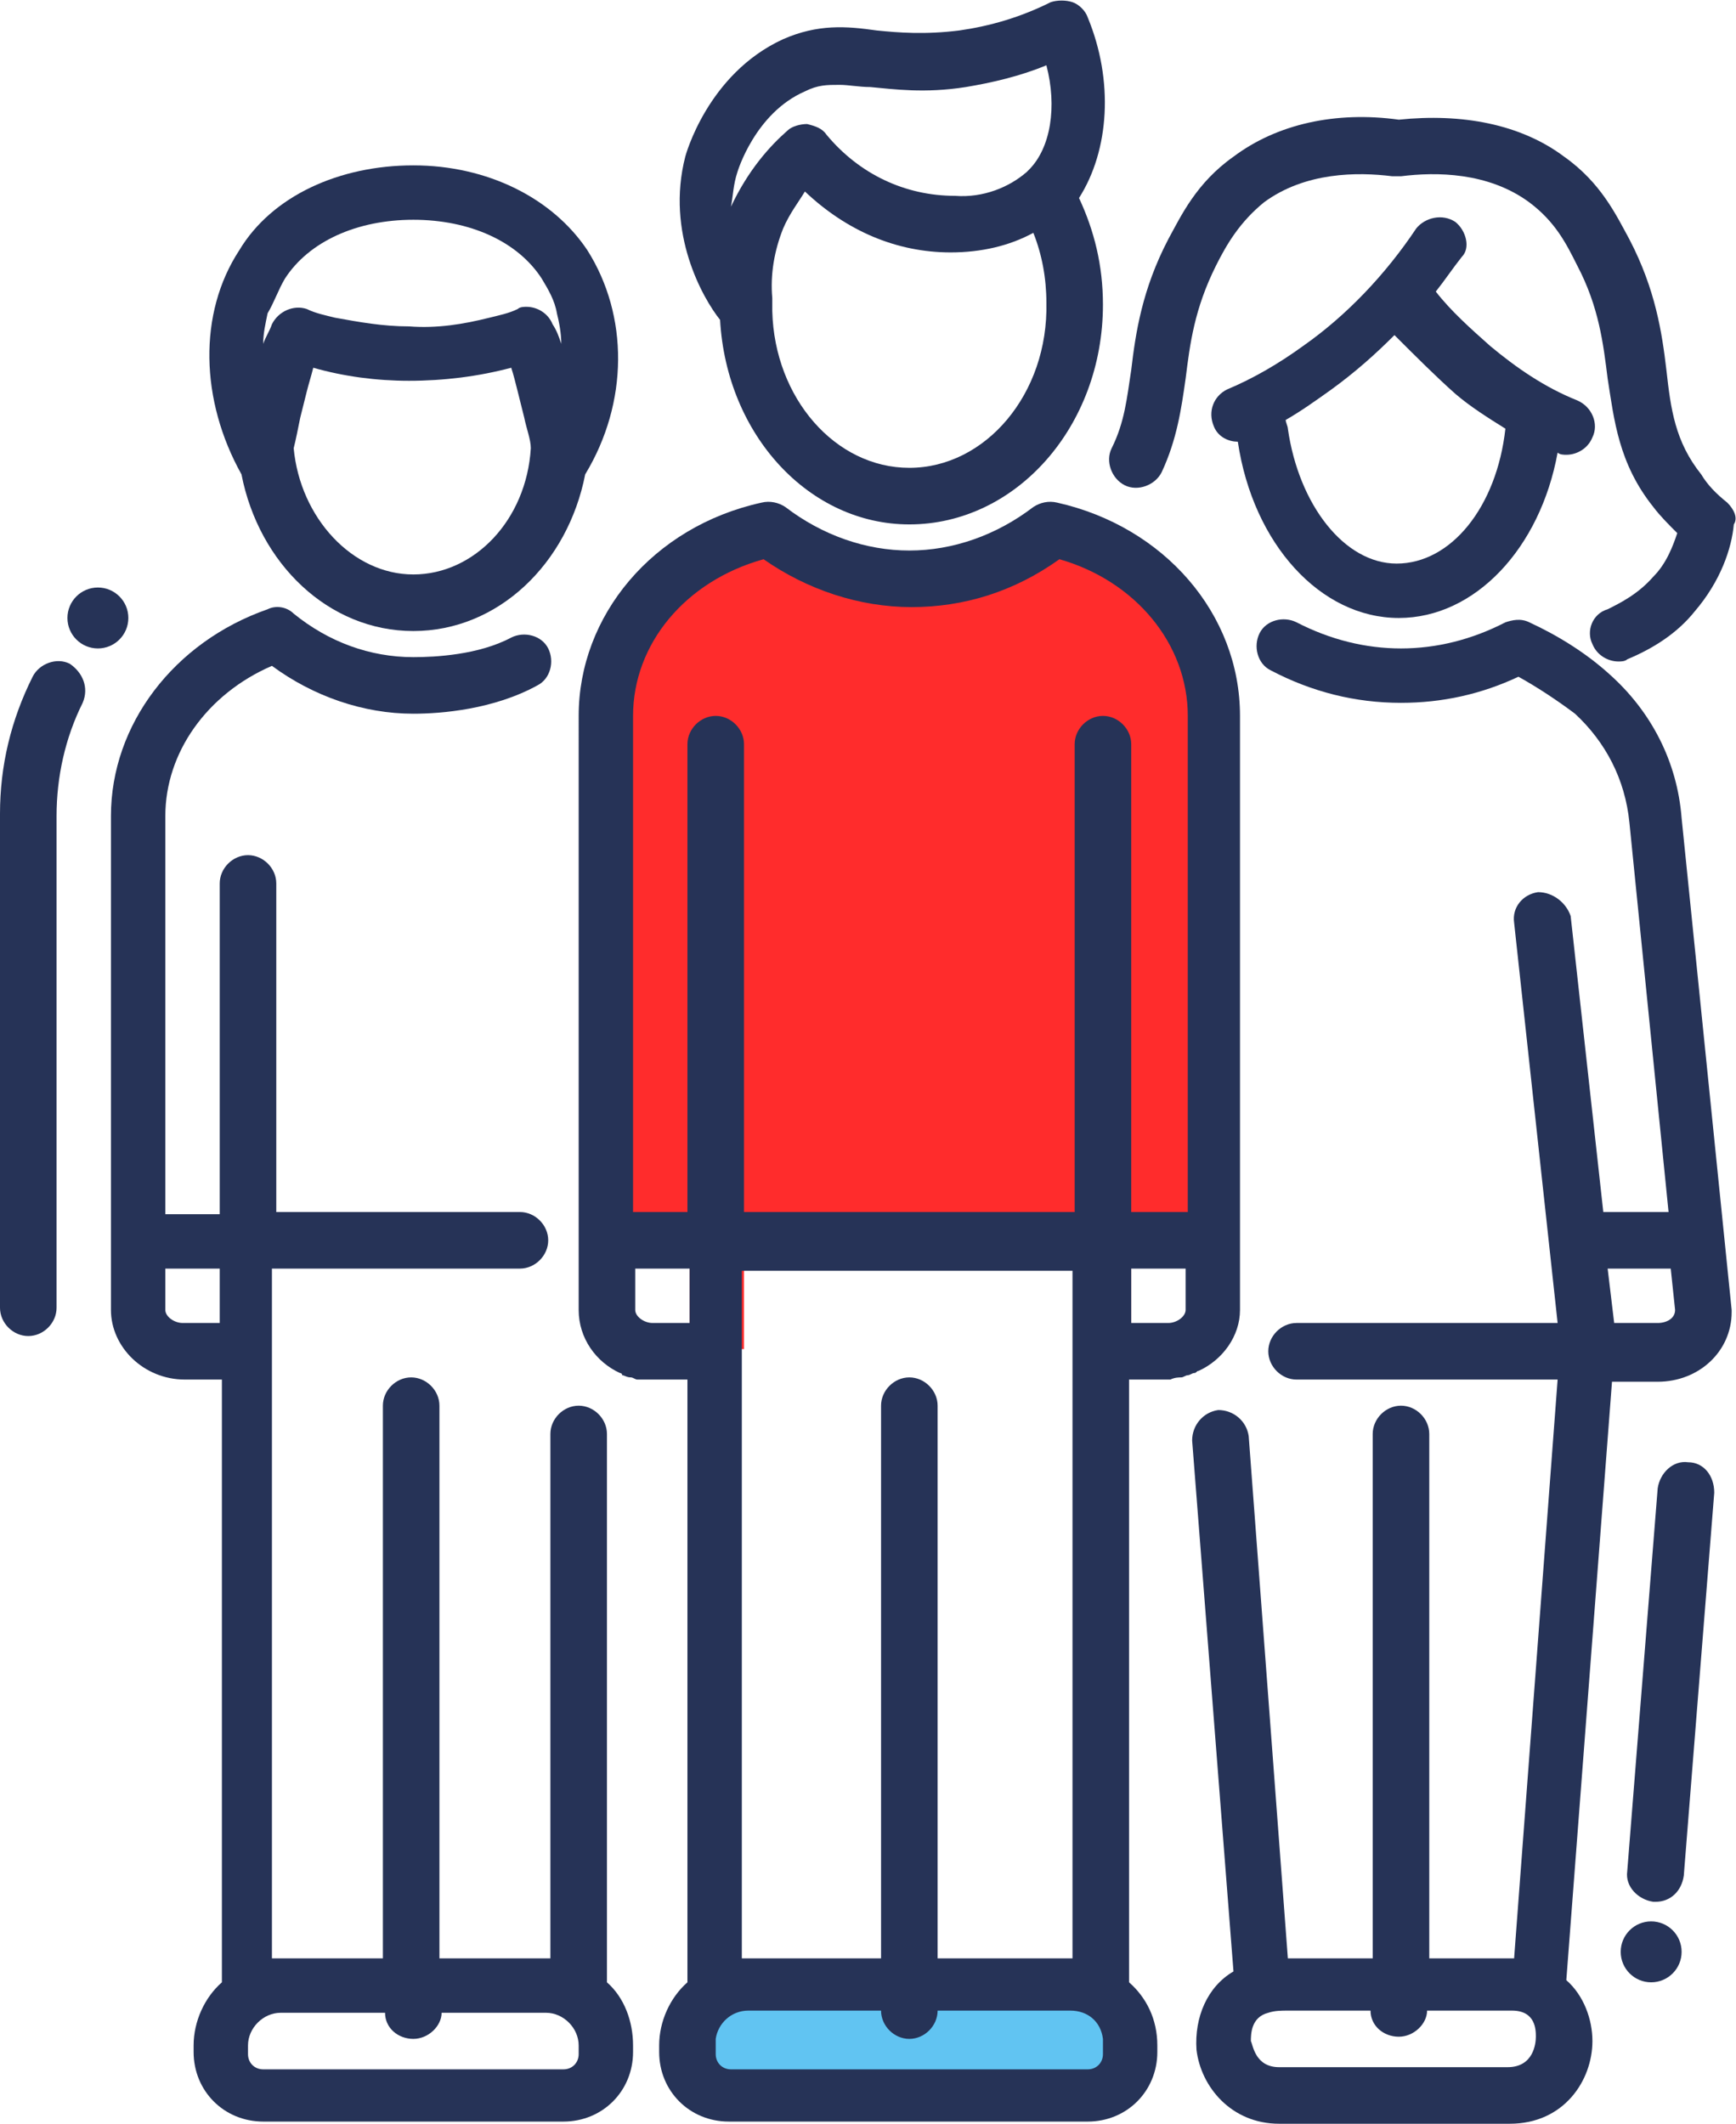 <?xml version="1.0" encoding="utf-8"?>
<!-- Generator: Adobe Illustrator 22.1.0, SVG Export Plug-In . SVG Version: 6.00 Build 0)  -->
<svg version="1.1" id="Layer_1" xmlns="http://www.w3.org/2000/svg" xmlns:xlink="http://www.w3.org/1999/xlink" x="0px" y="0px"
	 viewBox="0 0 79.8 97.6" style="enable-background:new 0 0 79.8 97.6;" xml:space="preserve">
<style type="text/css">
	.st0{fill:#FF2C2C;}
	.st1{fill:#61C4F2;}
	.st2{fill:#263357;}
</style>
<path class="st0" d="M48.3,24.3c-1.8,1.4-4.1,2.3-6.5,2.3c-2.4,0-4.7-0.8-6.5-2.3c-4.3,1-7.4,4.5-7.4,8.6v25.3h3.8v3.8h2.5v-3.8
	h15.2v3.8H52v-3.8h3.8V32.9C55.8,28.8,52.6,25.3,48.3,24.3z"/>
<path class="st1" d="M49.2,91.2H34.5c-1.5,0-2.8,1.3-2.8,2.8v0.3c0,1.1,0.9,2,2,2H50c1.1,0,2-0.9,2-2V94
	C52,92.5,50.7,91.2,49.2,91.2z"/>
<g>
	<path class="st2" d="M27.9,91.1V65.9c0-0.7-0.6-1.3-1.3-1.3c-0.7,0-1.3,0.6-1.3,1.3V90h-0.3h-4.8V64.6c0-0.7-0.6-1.3-1.3-1.3
		s-1.3,0.6-1.3,1.3V90h-4.8h-0.3V58.3h11.4c0.7,0,1.3-0.6,1.3-1.3c0-0.7-0.6-1.3-1.3-1.3H12.7V40.6c0-0.7-0.6-1.3-1.3-1.3
		c-0.7,0-1.3,0.6-1.3,1.3v15.2H7.6V37.5c0-2.9,1.9-5.6,4.9-6.9c1.9,1.4,4.2,2.2,6.5,2.2c1.3,0,3.7-0.2,5.7-1.3
		c0.6-0.3,0.8-1.1,0.5-1.7c-0.3-0.6-1.1-0.8-1.7-0.5C22,30.1,20,30.2,19,30.2c-2,0-3.9-0.7-5.5-2c-0.3-0.3-0.8-0.4-1.2-0.2
		c-4.3,1.5-7.2,5.3-7.2,9.5v22.7c0,1.7,1.5,3.2,3.4,3.2h1.7v27.7c-0.8,0.7-1.3,1.8-1.3,2.9v0.3c0,1.8,1.4,3.2,3.2,3.2h13.8
		c1.8,0,3.2-1.4,3.2-3.2V94C29.1,92.9,28.7,91.8,27.9,91.1z M8.4,60.8c-0.4,0-0.8-0.3-0.8-0.6v-1.9h2.5v2.5H8.4z M26.6,94.4
		c0,0.4-0.3,0.7-0.7,0.7H12.1c-0.4,0-0.7-0.3-0.7-0.7V94c0-0.8,0.7-1.5,1.5-1.5h4.8c0,0.7,0.6,1.2,1.3,1.2c0.7,0,1.3-0.6,1.3-1.2
		h4.8c0.8,0,1.5,0.7,1.5,1.5V94.4z"/>
	<path class="st2" d="M11.1,21.8c0.8,4.1,4,7.2,7.9,7.2s7.1-3.1,7.9-7.2c0,0,0,0,0,0c2-3.3,2-7.3,0.1-10.3c-1.6-2.4-4.6-3.9-8-3.9
		s-6.5,1.4-8,3.9C9.1,14.4,9.2,18.4,11.1,21.8C11.1,21.7,11.1,21.8,11.1,21.8z M19,26.4c-2.8,0-5.2-2.6-5.5-5.8
		c0.1-0.4,0.2-0.9,0.3-1.4c0.1-0.4,0.2-0.8,0.3-1.2c0.1-0.4,0.2-0.7,0.3-1.1c1.4,0.4,2.9,0.6,4.4,0.6c1.6,0,3.2-0.2,4.7-0.6
		c0.1,0.3,0.2,0.7,0.3,1.1c0.1,0.4,0.2,0.8,0.3,1.2c0.1,0.5,0.3,1,0.3,1.4C24.2,23.9,21.8,26.4,19,26.4z M13.1,12.8
		c1.1-1.7,3.3-2.7,5.9-2.7s4.8,1,5.9,2.7c0.3,0.5,0.6,1,0.7,1.6c0.1,0.4,0.2,0.9,0.2,1.4c-0.1-0.3-0.2-0.6-0.4-0.9
		c-0.2-0.5-0.7-0.8-1.2-0.8c-0.1,0-0.3,0-0.4,0.1c-0.4,0.2-0.9,0.3-1.3,0.4c-1.2,0.3-2.4,0.5-3.7,0.4c-1.2,0-2.3-0.2-3.4-0.4
		c-0.4-0.1-0.9-0.2-1.3-0.4c-0.6-0.2-1.3,0.1-1.6,0.7c-0.1,0.3-0.3,0.6-0.4,0.9c0-0.5,0.1-0.9,0.2-1.4
		C12.6,13.9,12.8,13.3,13.1,12.8z"/>
	<path class="st2" d="M77.3,37.6C77.1,35,75.9,32.7,74,31c-1.1-1-2.4-1.8-3.7-2.4c-0.4-0.2-0.8-0.1-1.1,0c-3.1,1.6-6.5,1.6-9.6,0
		c-0.6-0.3-1.4-0.1-1.7,0.5c-0.3,0.6-0.1,1.4,0.5,1.7c1.9,1,3.9,1.5,6,1.5c1.9,0,3.7-0.4,5.4-1.2c0.9,0.5,1.8,1.1,2.6,1.7
		c1.4,1.3,2.3,3,2.5,5l1.8,17.9h-3l-1.5-13.6C72,41.5,71.4,41,70.7,41c-0.7,0.1-1.2,0.7-1.1,1.4l2,18.4h-12c-0.7,0-1.3,0.6-1.3,1.3
		s0.6,1.3,1.3,1.3h12l-2,26.6h-3.9V65.9c0-0.7-0.6-1.3-1.3-1.3c-0.7,0-1.3,0.6-1.3,1.3V90h-3.9l-1.8-24c-0.1-0.7-0.7-1.2-1.4-1.2
		c-0.7,0.1-1.2,0.7-1.2,1.4l1.9,24.4c-1.2,0.7-1.8,2.1-1.7,3.6c0.2,1.7,1.6,3.4,3.8,3.4h10.6c2.5,0,3.8-2,3.8-3.8
		c0-1-0.4-2.1-1.2-2.8l2.1-27.5h2.1c1.9,0,3.4-1.4,3.4-3.2c0,0,0-0.1,0-0.1L77.3,37.6z M69.3,95H58.8c-1.1,0-1.2-1-1.3-1.2
		c0-0.3,0-1.1,0.8-1.3c0.3-0.1,0.6-0.1,0.9-0.1l3.8,0c0,0.7,0.6,1.2,1.3,1.2c0.7,0,1.3-0.6,1.3-1.2l3.9,0c1.1,0,1.1,0.9,1.1,1.2
		C70.6,93.9,70.5,95,69.3,95z M76.2,60.8h-2l-0.3-2.5h2.9l0.2,1.9C77,60.6,76.6,60.8,76.2,60.8z"/>
	<path class="st2" d="M77.6,67.2c-0.7-0.1-1.3,0.5-1.4,1.2l-1.4,17.6c-0.1,0.7,0.5,1.3,1.2,1.4c0,0,0.1,0,0.1,0
		c0.7,0,1.2-0.5,1.3-1.2l1.4-17.6C78.8,67.8,78.3,67.2,77.6,67.2z"/>
	<path class="st2" d="M41.8,24.1c4.9,0,8.9-4.5,8.9-10.1c0-1.8-0.4-3.4-1.1-4.9C51,6.9,51.2,3.7,50,0.8c-0.1-0.3-0.4-0.6-0.7-0.7
		c-0.3-0.1-0.7-0.1-1,0c-1.4,0.7-2.8,1.1-4.2,1.3c-1.6,0.2-2.8,0.1-3.8,0c-1.4-0.2-2.7-0.3-4.3,0.4c-3.5,1.6-4.5,5.4-4.5,5.4
		c-0.9,3.5,0.8,6.5,1.6,7.5C33.4,20,37.2,24.1,41.8,24.1z M41.8,21.5c-3.4,0-6.2-3.2-6.3-7.2c0,0,0,0,0-0.1c0-0.1,0-0.2,0-0.3v-0.2
		c0,0,0,0,0,0c0,0,0,0,0,0c-0.1-1.1,0.1-2.2,0.5-3.2c0.3-0.7,0.7-1.2,1-1.7c1.9,1.8,4.2,2.8,6.7,2.8c1.4,0,2.7-0.3,3.8-0.9
		c0.4,1,0.6,2.1,0.6,3.2C48.2,18.1,45.3,21.5,41.8,21.5z M33.9,7.9c0,0,0.8-2.7,3.1-3.7c0.6-0.3,1-0.3,1.6-0.3
		c0.4,0,0.9,0.1,1.4,0.1c1.1,0.1,2.5,0.3,4.4,0c1.2-0.2,2.5-0.5,3.7-1c0.5,1.9,0.2,3.8-0.8,4.8l0,0c0,0-0.1,0.1-0.1,0.1
		c-0.8,0.7-2,1.2-3.3,1.1C41.6,9,39.5,8,38,6.2c-0.2-0.3-0.5-0.4-0.9-0.5c-0.3,0-0.7,0.1-0.9,0.3c-0.8,0.7-1.8,1.8-2.6,3.5
		c0,0,0,0,0,0C33.7,9,33.7,8.5,33.9,7.9z"/>
	<path class="st2" d="M54.3,63.3c0.1,0,0.2-0.1,0.3-0.1c0.1,0,0.2-0.1,0.3-0.1c0.1,0,0.1-0.1,0.2-0.1c1.1-0.5,1.9-1.6,1.9-2.8V57
		V32.9c0-4.7-3.5-8.7-8.4-9.8c-0.4-0.1-0.8,0-1.1,0.2c-1.7,1.3-3.7,2-5.7,2c-2,0-4-0.7-5.7-2c-0.3-0.2-0.7-0.3-1.1-0.2
		c-5,1.1-8.4,5.2-8.4,9.8V57v3.2c0,1.3,0.8,2.4,1.9,2.9c0,0,0.1,0,0.1,0.1c0.1,0,0.2,0.1,0.4,0.1c0.1,0,0.2,0.1,0.3,0.1
		c0.1,0,0.3,0,0.4,0c0.1,0,0.1,0,0.2,0h0h1.7v27.7c-0.8,0.7-1.3,1.8-1.3,2.9v0.3c0,1.8,1.4,3.2,3.2,3.2H50c1.8,0,3.2-1.4,3.2-3.2V94
		c0-1.2-0.5-2.2-1.3-2.9V63.4h1.7h0c0.1,0,0.1,0,0.2,0C54,63.3,54.2,63.3,54.3,63.3z M35.1,25.7c2,1.4,4.4,2.2,6.8,2.2
		c2.4,0,4.7-0.7,6.8-2.2c3.5,1,5.9,3.9,5.9,7.2v22.8H52V34.2c0-0.7-0.6-1.3-1.3-1.3c-0.7,0-1.3,0.6-1.3,1.3v21.5H34.2V34.2
		c0-0.7-0.6-1.3-1.3-1.3s-1.3,0.6-1.3,1.3v21.5h-2.5V32.9C29.1,29.6,31.5,26.7,35.1,25.7z M30,60.8c-0.4,0-0.8-0.3-0.8-0.6v-1.9h2.5
		v2.5H30z M50.7,94.4c0,0.4-0.3,0.7-0.7,0.7H33.6c-0.4,0-0.7-0.3-0.7-0.7V94c0-0.1,0-0.2,0-0.3c0.1-0.7,0.7-1.3,1.5-1.3h6.1
		c0,0.7,0.6,1.3,1.3,1.3s1.3-0.6,1.3-1.3h6.1c0.8,0,1.4,0.5,1.5,1.3c0,0.1,0,0.2,0,0.3V94.4z M49.2,90h-6.1V64.6
		c0-0.7-0.6-1.3-1.3-1.3s-1.3,0.6-1.3,1.3V90h-6.1c-0.1,0-0.2,0-0.3,0V63.4v-2.5v-2.5h15.2v2.5v2.5V90C49.3,90,49.2,90,49.2,90z
		 M52,60.8v-2.5h2.5v1.9c0,0.3-0.4,0.6-0.8,0.6H52z"/>
	<path class="st2" d="M79.4,23.1c-0.5-0.4-0.9-0.8-1.2-1.3c-1.2-1.5-1.4-3-1.6-4.8c-0.2-1.7-0.5-3.7-1.7-6c-0.6-1.1-1.3-2.6-3-3.8
		c-2-1.5-4.7-2-7.6-1.7c-2.9-0.4-5.6,0.2-7.6,1.7c-1.7,1.2-2.4,2.7-3,3.8c-1.2,2.3-1.5,4.3-1.7,6c-0.2,1.3-0.3,2.4-0.9,3.6
		c-0.3,0.6,0,1.4,0.6,1.7c0.6,0.3,1.4,0,1.7-0.6c0.7-1.5,0.9-2.9,1.1-4.3c0.2-1.6,0.4-3.2,1.4-5.2c0.5-1,1.1-2,2.2-2.9
		c1.9-1.4,4.3-1.4,5.9-1.2c0.1,0,0.2,0,0.4,0c1.6-0.2,4-0.2,5.9,1.2c1.2,0.9,1.7,1.9,2.2,2.9c1,1.9,1.2,3.6,1.4,5.2
		c0.3,1.9,0.5,3.9,2.1,5.9c0.3,0.4,0.7,0.8,1.1,1.2c-0.2,0.6-0.5,1.4-1.1,2c-0.7,0.8-1.5,1.2-2.1,1.5c-0.7,0.2-1,1-0.7,1.6
		c0.2,0.5,0.7,0.8,1.2,0.8c0.1,0,0.3,0,0.4-0.1c1.2-0.5,2.3-1.2,3.1-2.2c1.2-1.4,1.7-2.9,1.8-4C79.9,23.8,79.7,23.4,79.4,23.1z"/>
	<path class="st2" d="M66.9,10.2c-0.6-0.4-1.4-0.2-1.8,0.3c-1.4,2.1-3.2,4-5.2,5.4c-1.1,0.8-2.3,1.5-3.5,2c-0.6,0.3-0.9,1-0.6,1.7
		c0.2,0.5,0.7,0.7,1.1,0.7c0.7,4.7,3.8,8.1,7.4,8.1c3.5,0,6.5-3.2,7.3-7.6c0.1,0.1,0.3,0.1,0.4,0.1c0.5,0,1-0.3,1.2-0.8
		c0.3-0.6,0-1.4-0.7-1.7c-1.5-0.6-2.8-1.5-4-2.5c-0.9-0.8-1.8-1.6-2.5-2.5c0.4-0.5,0.8-1.1,1.2-1.6C67.6,11.4,67.4,10.6,66.9,10.2z
		 M66.9,18.1c0.7,0.6,1.5,1.1,2.3,1.6c-0.4,3.6-2.5,6.2-5,6.2c-2.4,0-4.5-2.7-5-6.2c0-0.1-0.1-0.3-0.1-0.4c0.7-0.4,1.4-0.9,2.1-1.4
		c1.1-0.8,2-1.6,2.9-2.5C65.1,16.4,66,17.3,66.9,18.1z"/>
	<path class="st2" d="M3.2,30.5c-0.6-0.3-1.4,0-1.7,0.6c-1,2-1.5,4.1-1.5,6.3v22.7c0,0.7,0.6,1.3,1.3,1.3s1.3-0.6,1.3-1.3V37.5
		c0-1.8,0.4-3.6,1.2-5.2C4.1,31.6,3.8,30.9,3.2,30.5z"/>
	<circle class="st2" cx="4.5" cy="28.4" r="1.4"/>
	<circle class="st2" cx="75.9" cy="89.7" r="1.4"/>
</g>
</svg>
